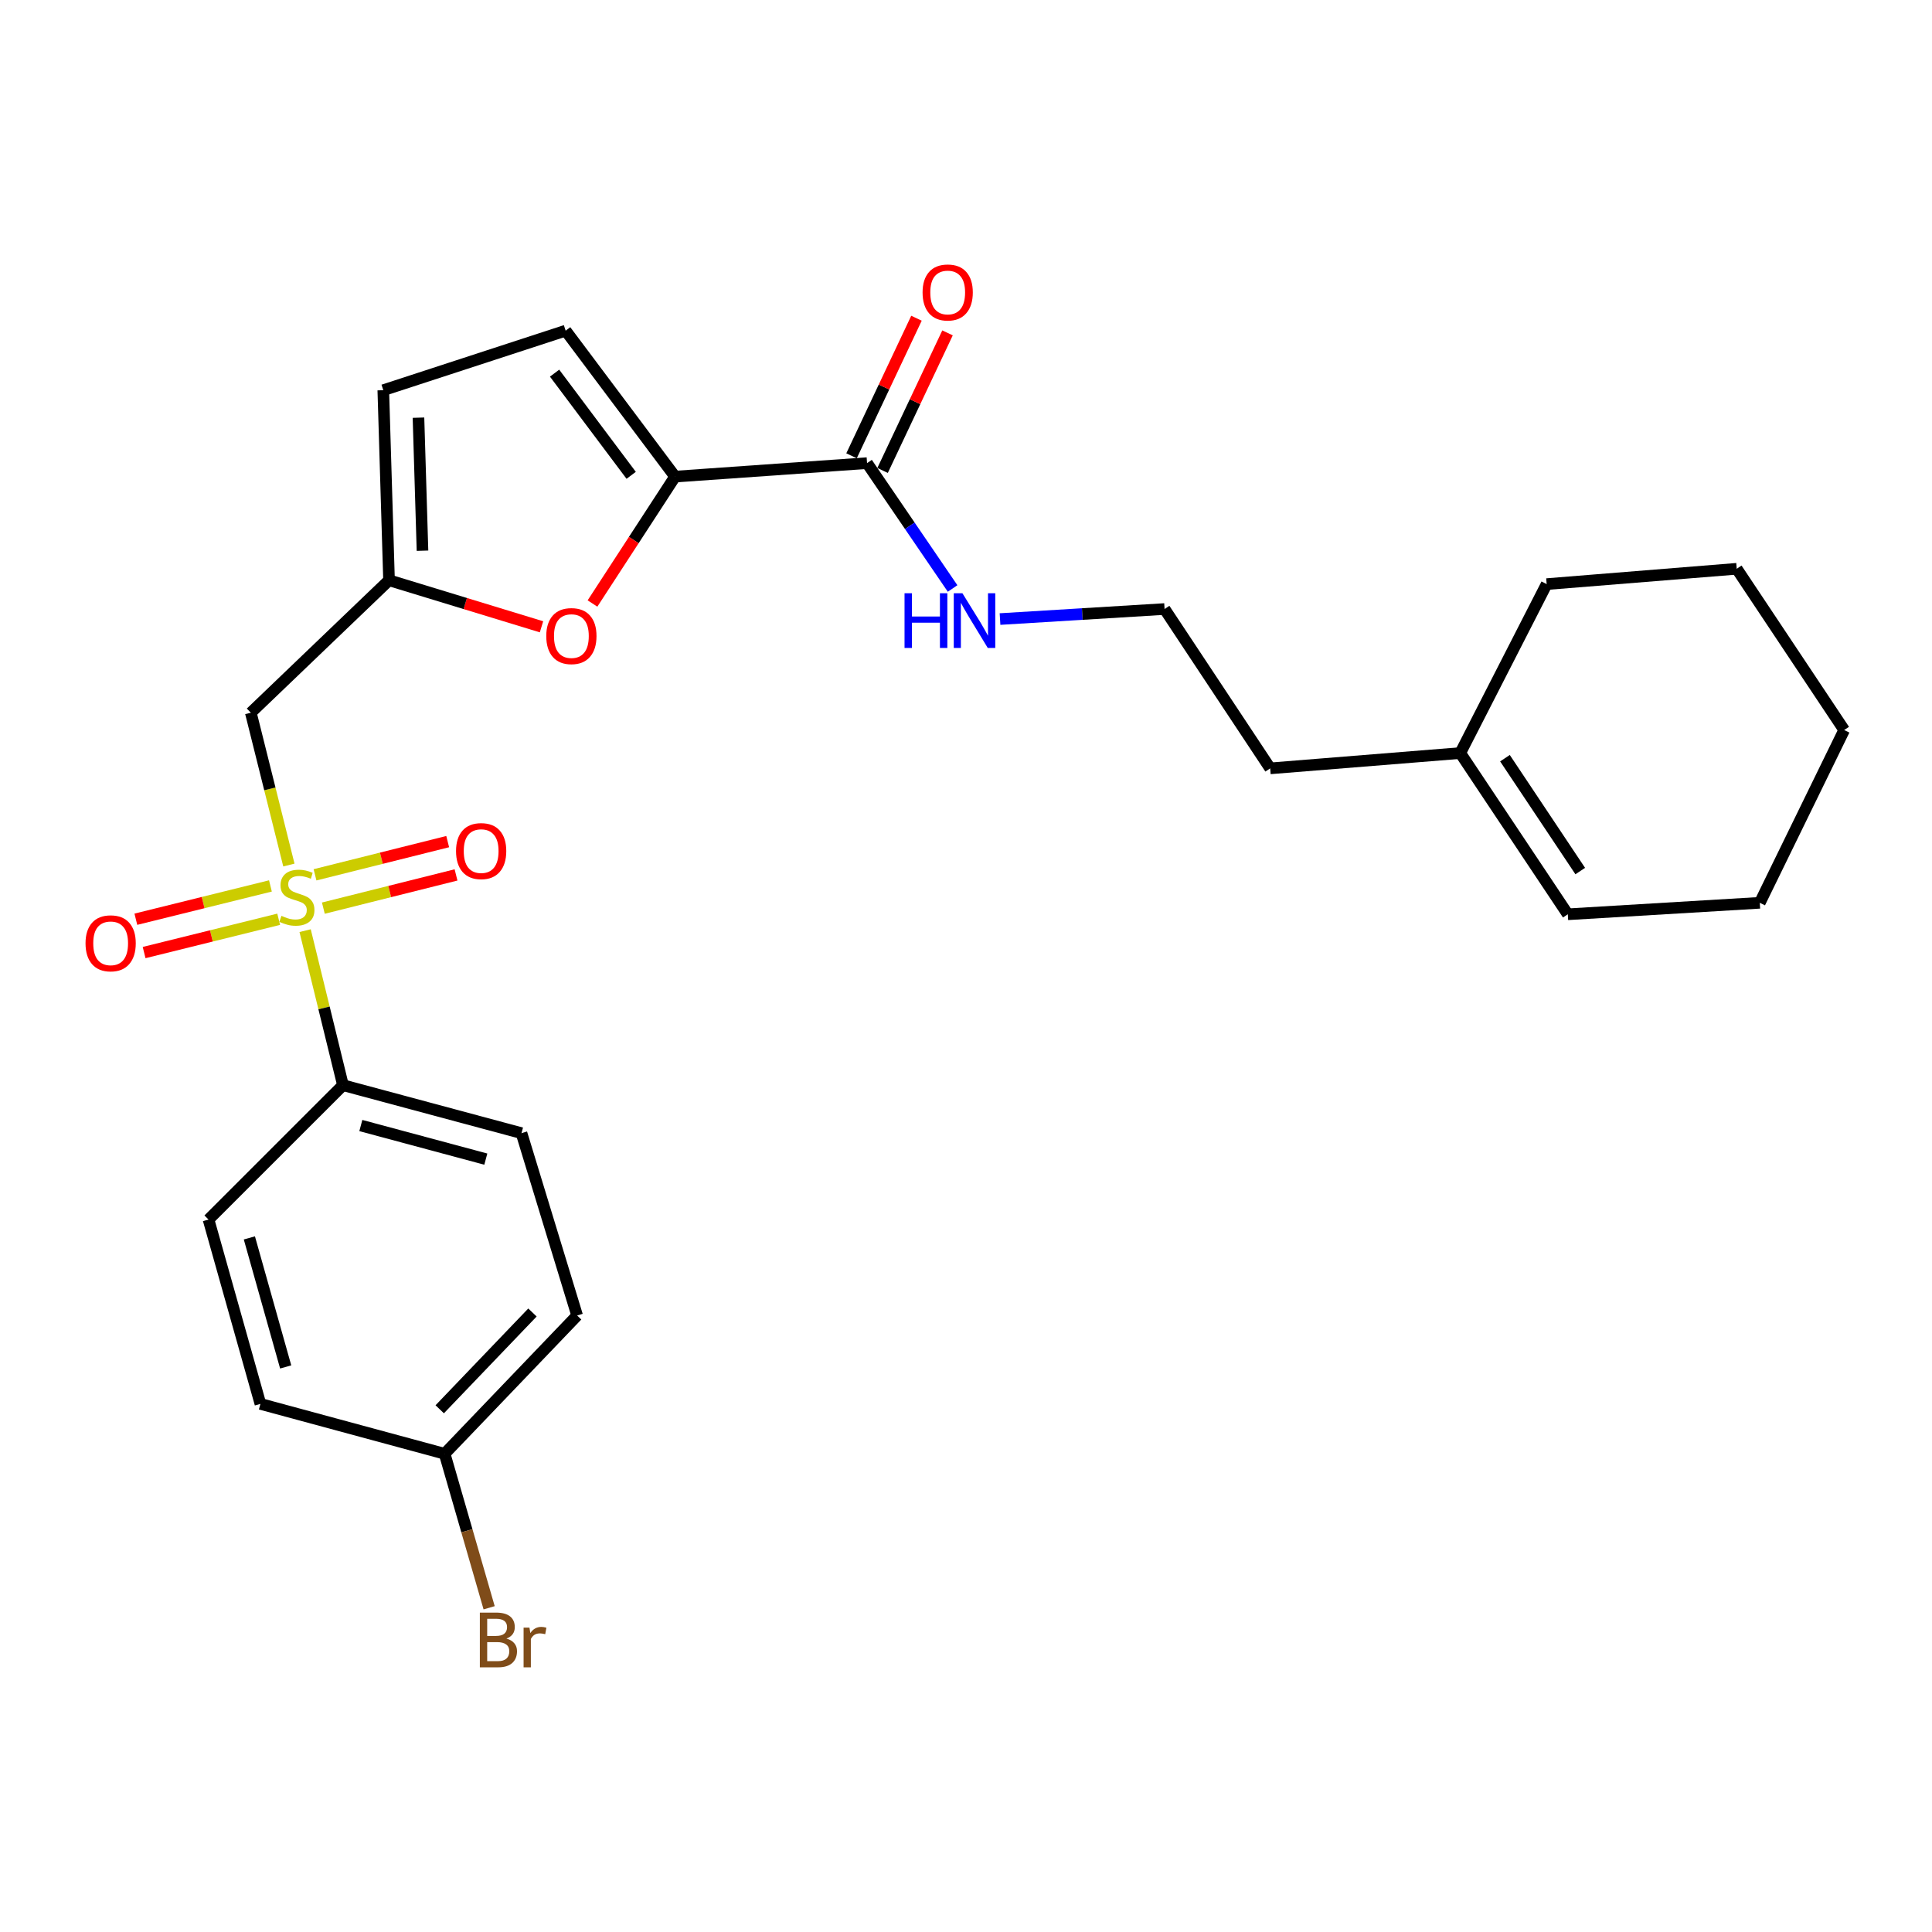<?xml version='1.0' encoding='iso-8859-1'?>
<svg version='1.1' baseProfile='full'
              xmlns='http://www.w3.org/2000/svg'
                      xmlns:rdkit='http://www.rdkit.org/xml'
                      xmlns:xlink='http://www.w3.org/1999/xlink'
                  xml:space='preserve'
width='1000px' height='1000px' viewBox='0 0 1000 1000'>
<!-- END OF HEADER -->
<rect style='opacity:1.0;fill:#FFFFFF;stroke:none' width='1000' height='1000' x='0' y='0'> </rect>
<path class='bond-1' d='M 149.528,447.74 L 139.677,408.323' style='fill:none;fill-rule:evenodd;stroke:#CCCC00;stroke-width:6px;stroke-linecap:butt;stroke-linejoin:miter;stroke-opacity:1' />
<path class='bond-1' d='M 139.677,408.323 L 129.825,368.906' style='fill:none;fill-rule:evenodd;stroke:#000000;stroke-width:6px;stroke-linecap:butt;stroke-linejoin:miter;stroke-opacity:1' />
<path class='bond-6' d='M 157.929,481.705 L 167.723,521.696' style='fill:none;fill-rule:evenodd;stroke:#CCCC00;stroke-width:6px;stroke-linecap:butt;stroke-linejoin:miter;stroke-opacity:1' />
<path class='bond-6' d='M 167.723,521.696 L 177.517,561.687' style='fill:none;fill-rule:evenodd;stroke:#000000;stroke-width:6px;stroke-linecap:butt;stroke-linejoin:miter;stroke-opacity:1' />
<path class='bond-8' d='M 139.974,458.554 L 105.147,467.172' style='fill:none;fill-rule:evenodd;stroke:#CCCC00;stroke-width:6px;stroke-linecap:butt;stroke-linejoin:miter;stroke-opacity:1' />
<path class='bond-8' d='M 105.147,467.172 L 70.321,475.79' style='fill:none;fill-rule:evenodd;stroke:#FF0000;stroke-width:6px;stroke-linecap:butt;stroke-linejoin:miter;stroke-opacity:1' />
<path class='bond-8' d='M 144.243,475.807 L 109.417,484.425' style='fill:none;fill-rule:evenodd;stroke:#CCCC00;stroke-width:6px;stroke-linecap:butt;stroke-linejoin:miter;stroke-opacity:1' />
<path class='bond-8' d='M 109.417,484.425 L 74.59,493.043' style='fill:none;fill-rule:evenodd;stroke:#FF0000;stroke-width:6px;stroke-linecap:butt;stroke-linejoin:miter;stroke-opacity:1' />
<path class='bond-9' d='M 167.367,470.051 L 201.705,461.455' style='fill:none;fill-rule:evenodd;stroke:#CCCC00;stroke-width:6px;stroke-linecap:butt;stroke-linejoin:miter;stroke-opacity:1' />
<path class='bond-9' d='M 201.705,461.455 L 236.042,452.859' style='fill:none;fill-rule:evenodd;stroke:#FF0000;stroke-width:6px;stroke-linecap:butt;stroke-linejoin:miter;stroke-opacity:1' />
<path class='bond-9' d='M 163.051,452.81 L 197.388,444.214' style='fill:none;fill-rule:evenodd;stroke:#CCCC00;stroke-width:6px;stroke-linecap:butt;stroke-linejoin:miter;stroke-opacity:1' />
<path class='bond-9' d='M 197.388,444.214 L 231.726,435.618' style='fill:none;fill-rule:evenodd;stroke:#FF0000;stroke-width:6px;stroke-linecap:butt;stroke-linejoin:miter;stroke-opacity:1' />
<path class='bond-0' d='M 349.414,246.695 L 328.042,279.534' style='fill:none;fill-rule:evenodd;stroke:#000000;stroke-width:6px;stroke-linecap:butt;stroke-linejoin:miter;stroke-opacity:1' />
<path class='bond-0' d='M 328.042,279.534 L 306.669,312.373' style='fill:none;fill-rule:evenodd;stroke:#FF0000;stroke-width:6px;stroke-linecap:butt;stroke-linejoin:miter;stroke-opacity:1' />
<path class='bond-4' d='M 349.414,246.695 L 448.787,239.714' style='fill:none;fill-rule:evenodd;stroke:#000000;stroke-width:6px;stroke-linecap:butt;stroke-linejoin:miter;stroke-opacity:1' />
<path class='bond-27' d='M 349.414,246.695 L 292.777,171.148' style='fill:none;fill-rule:evenodd;stroke:#000000;stroke-width:6px;stroke-linecap:butt;stroke-linejoin:miter;stroke-opacity:1' />
<path class='bond-27' d='M 326.698,246.024 L 287.052,193.142' style='fill:none;fill-rule:evenodd;stroke:#000000;stroke-width:6px;stroke-linecap:butt;stroke-linejoin:miter;stroke-opacity:1' />
<path class='bond-3' d='M 129.825,368.906 L 201.363,300.34' style='fill:none;fill-rule:evenodd;stroke:#000000;stroke-width:6px;stroke-linecap:butt;stroke-linejoin:miter;stroke-opacity:1' />
<path class='bond-2' d='M 280.282,324.431 L 240.822,312.386' style='fill:none;fill-rule:evenodd;stroke:#FF0000;stroke-width:6px;stroke-linecap:butt;stroke-linejoin:miter;stroke-opacity:1' />
<path class='bond-2' d='M 240.822,312.386 L 201.363,300.34' style='fill:none;fill-rule:evenodd;stroke:#000000;stroke-width:6px;stroke-linecap:butt;stroke-linejoin:miter;stroke-opacity:1' />
<path class='bond-7' d='M 201.363,300.34 L 198.391,201.965' style='fill:none;fill-rule:evenodd;stroke:#000000;stroke-width:6px;stroke-linecap:butt;stroke-linejoin:miter;stroke-opacity:1' />
<path class='bond-7' d='M 218.682,285.047 L 216.602,216.185' style='fill:none;fill-rule:evenodd;stroke:#000000;stroke-width:6px;stroke-linecap:butt;stroke-linejoin:miter;stroke-opacity:1' />
<path class='bond-11' d='M 456.823,243.507 L 473.631,207.903' style='fill:none;fill-rule:evenodd;stroke:#000000;stroke-width:6px;stroke-linecap:butt;stroke-linejoin:miter;stroke-opacity:1' />
<path class='bond-11' d='M 473.631,207.903 L 490.439,172.299' style='fill:none;fill-rule:evenodd;stroke:#FF0000;stroke-width:6px;stroke-linecap:butt;stroke-linejoin:miter;stroke-opacity:1' />
<path class='bond-11' d='M 440.751,235.92 L 457.558,200.316' style='fill:none;fill-rule:evenodd;stroke:#000000;stroke-width:6px;stroke-linecap:butt;stroke-linejoin:miter;stroke-opacity:1' />
<path class='bond-11' d='M 457.558,200.316 L 474.366,164.712' style='fill:none;fill-rule:evenodd;stroke:#FF0000;stroke-width:6px;stroke-linecap:butt;stroke-linejoin:miter;stroke-opacity:1' />
<path class='bond-12' d='M 448.787,239.714 L 470.924,272.155' style='fill:none;fill-rule:evenodd;stroke:#000000;stroke-width:6px;stroke-linecap:butt;stroke-linejoin:miter;stroke-opacity:1' />
<path class='bond-12' d='M 470.924,272.155 L 493.061,304.597' style='fill:none;fill-rule:evenodd;stroke:#0000FF;stroke-width:6px;stroke-linecap:butt;stroke-linejoin:miter;stroke-opacity:1' />
<path class='bond-5' d='M 292.777,171.148 L 198.391,201.965' style='fill:none;fill-rule:evenodd;stroke:#000000;stroke-width:6px;stroke-linecap:butt;stroke-linejoin:miter;stroke-opacity:1' />
<path class='bond-13' d='M 177.517,561.687 L 269.928,586.52' style='fill:none;fill-rule:evenodd;stroke:#000000;stroke-width:6px;stroke-linecap:butt;stroke-linejoin:miter;stroke-opacity:1' />
<path class='bond-13' d='M 186.766,582.576 L 251.454,599.959' style='fill:none;fill-rule:evenodd;stroke:#000000;stroke-width:6px;stroke-linecap:butt;stroke-linejoin:miter;stroke-opacity:1' />
<path class='bond-14' d='M 177.517,561.687 L 107.935,631.24' style='fill:none;fill-rule:evenodd;stroke:#000000;stroke-width:6px;stroke-linecap:butt;stroke-linejoin:miter;stroke-opacity:1' />
<path class='bond-10' d='M 755.83,389.78 L 657.445,397.708' style='fill:none;fill-rule:evenodd;stroke:#000000;stroke-width:6px;stroke-linecap:butt;stroke-linejoin:miter;stroke-opacity:1' />
<path class='bond-15' d='M 755.83,389.78 L 811.49,473.235' style='fill:none;fill-rule:evenodd;stroke:#000000;stroke-width:6px;stroke-linecap:butt;stroke-linejoin:miter;stroke-opacity:1' />
<path class='bond-15' d='M 778.966,392.436 L 817.928,450.855' style='fill:none;fill-rule:evenodd;stroke:#000000;stroke-width:6px;stroke-linecap:butt;stroke-linejoin:miter;stroke-opacity:1' />
<path class='bond-22' d='M 755.83,389.78 L 800.55,302.335' style='fill:none;fill-rule:evenodd;stroke:#000000;stroke-width:6px;stroke-linecap:butt;stroke-linejoin:miter;stroke-opacity:1' />
<path class='bond-20' d='M 517.611,320.42 L 560.197,317.825' style='fill:none;fill-rule:evenodd;stroke:#0000FF;stroke-width:6px;stroke-linecap:butt;stroke-linejoin:miter;stroke-opacity:1' />
<path class='bond-20' d='M 560.197,317.825 L 602.782,315.23' style='fill:none;fill-rule:evenodd;stroke:#000000;stroke-width:6px;stroke-linecap:butt;stroke-linejoin:miter;stroke-opacity:1' />
<path class='bond-18' d='M 269.928,586.52 L 298.721,680.906' style='fill:none;fill-rule:evenodd;stroke:#000000;stroke-width:6px;stroke-linecap:butt;stroke-linejoin:miter;stroke-opacity:1' />
<path class='bond-17' d='M 107.935,631.24 L 134.792,726.653' style='fill:none;fill-rule:evenodd;stroke:#000000;stroke-width:6px;stroke-linecap:butt;stroke-linejoin:miter;stroke-opacity:1' />
<path class='bond-17' d='M 129.072,640.736 L 147.872,707.525' style='fill:none;fill-rule:evenodd;stroke:#000000;stroke-width:6px;stroke-linecap:butt;stroke-linejoin:miter;stroke-opacity:1' />
<path class='bond-23' d='M 811.49,473.235 L 910.863,467.291' style='fill:none;fill-rule:evenodd;stroke:#000000;stroke-width:6px;stroke-linecap:butt;stroke-linejoin:miter;stroke-opacity:1' />
<path class='bond-16' d='M 230.146,752.473 L 134.792,726.653' style='fill:none;fill-rule:evenodd;stroke:#000000;stroke-width:6px;stroke-linecap:butt;stroke-linejoin:miter;stroke-opacity:1' />
<path class='bond-19' d='M 230.146,752.473 L 241.66,792.325' style='fill:none;fill-rule:evenodd;stroke:#000000;stroke-width:6px;stroke-linecap:butt;stroke-linejoin:miter;stroke-opacity:1' />
<path class='bond-19' d='M 241.66,792.325 L 253.175,832.176' style='fill:none;fill-rule:evenodd;stroke:#7F4C19;stroke-width:6px;stroke-linecap:butt;stroke-linejoin:miter;stroke-opacity:1' />
<path class='bond-26' d='M 230.146,752.473 L 298.721,680.906' style='fill:none;fill-rule:evenodd;stroke:#000000;stroke-width:6px;stroke-linecap:butt;stroke-linejoin:miter;stroke-opacity:1' />
<path class='bond-26' d='M 227.599,729.442 L 275.602,679.345' style='fill:none;fill-rule:evenodd;stroke:#000000;stroke-width:6px;stroke-linecap:butt;stroke-linejoin:miter;stroke-opacity:1' />
<path class='bond-21' d='M 602.782,315.23 L 657.445,397.708' style='fill:none;fill-rule:evenodd;stroke:#000000;stroke-width:6px;stroke-linecap:butt;stroke-linejoin:miter;stroke-opacity:1' />
<path class='bond-24' d='M 800.55,302.335 L 898.925,294.396' style='fill:none;fill-rule:evenodd;stroke:#000000;stroke-width:6px;stroke-linecap:butt;stroke-linejoin:miter;stroke-opacity:1' />
<path class='bond-28' d='M 910.863,467.291 L 954.545,377.862' style='fill:none;fill-rule:evenodd;stroke:#000000;stroke-width:6px;stroke-linecap:butt;stroke-linejoin:miter;stroke-opacity:1' />
<path class='bond-25' d='M 898.925,294.396 L 954.545,377.862' style='fill:none;fill-rule:evenodd;stroke:#000000;stroke-width:6px;stroke-linecap:butt;stroke-linejoin:miter;stroke-opacity:1' />
<path  class='atom-0' d='M 145.671 474.039
Q 145.991 474.159, 147.311 474.719
Q 148.631 475.279, 150.071 475.639
Q 151.551 475.959, 152.991 475.959
Q 155.671 475.959, 157.231 474.679
Q 158.791 473.359, 158.791 471.079
Q 158.791 469.519, 157.991 468.559
Q 157.231 467.599, 156.031 467.079
Q 154.831 466.559, 152.831 465.959
Q 150.311 465.199, 148.791 464.479
Q 147.311 463.759, 146.231 462.239
Q 145.191 460.719, 145.191 458.159
Q 145.191 454.599, 147.591 452.399
Q 150.031 450.199, 154.831 450.199
Q 158.111 450.199, 161.831 451.759
L 160.911 454.839
Q 157.511 453.439, 154.951 453.439
Q 152.191 453.439, 150.671 454.599
Q 149.151 455.719, 149.191 457.679
Q 149.191 459.199, 149.951 460.119
Q 150.751 461.039, 151.871 461.559
Q 153.031 462.079, 154.951 462.679
Q 157.511 463.479, 159.031 464.279
Q 160.551 465.079, 161.631 466.719
Q 162.751 468.319, 162.751 471.079
Q 162.751 474.999, 160.111 477.119
Q 157.511 479.199, 153.151 479.199
Q 150.631 479.199, 148.711 478.639
Q 146.831 478.119, 144.591 477.199
L 145.671 474.039
' fill='#CCCC00'/>
<path  class='atom-3' d='M 282.749 329.233
Q 282.749 322.433, 286.109 318.633
Q 289.469 314.833, 295.749 314.833
Q 302.029 314.833, 305.389 318.633
Q 308.749 322.433, 308.749 329.233
Q 308.749 336.113, 305.349 340.033
Q 301.949 343.913, 295.749 343.913
Q 289.509 343.913, 286.109 340.033
Q 282.749 336.153, 282.749 329.233
M 295.749 340.713
Q 300.069 340.713, 302.389 337.833
Q 304.749 334.913, 304.749 329.233
Q 304.749 323.673, 302.389 320.873
Q 300.069 318.033, 295.749 318.033
Q 291.429 318.033, 289.069 320.833
Q 286.749 323.633, 286.749 329.233
Q 286.749 334.953, 289.069 337.833
Q 291.429 340.713, 295.749 340.713
' fill='#FF0000'/>
<path  class='atom-9' d='M 44.271 488.254
Q 44.271 481.454, 47.631 477.654
Q 50.991 473.854, 57.271 473.854
Q 63.551 473.854, 66.911 477.654
Q 70.271 481.454, 70.271 488.254
Q 70.271 495.134, 66.871 499.054
Q 63.471 502.934, 57.271 502.934
Q 51.031 502.934, 47.631 499.054
Q 44.271 495.174, 44.271 488.254
M 57.271 499.734
Q 61.591 499.734, 63.911 496.854
Q 66.271 493.934, 66.271 488.254
Q 66.271 482.694, 63.911 479.894
Q 61.591 477.054, 57.271 477.054
Q 52.951 477.054, 50.591 479.854
Q 48.271 482.654, 48.271 488.254
Q 48.271 493.974, 50.591 496.854
Q 52.951 499.734, 57.271 499.734
' fill='#FF0000'/>
<path  class='atom-10' d='M 236.045 440.523
Q 236.045 433.723, 239.405 429.923
Q 242.765 426.123, 249.045 426.123
Q 255.325 426.123, 258.685 429.923
Q 262.045 433.723, 262.045 440.523
Q 262.045 447.403, 258.645 451.323
Q 255.245 455.203, 249.045 455.203
Q 242.805 455.203, 239.405 451.323
Q 236.045 447.443, 236.045 440.523
M 249.045 452.003
Q 253.365 452.003, 255.685 449.123
Q 258.045 446.203, 258.045 440.523
Q 258.045 434.963, 255.685 432.163
Q 253.365 429.323, 249.045 429.323
Q 244.725 429.323, 242.365 432.123
Q 240.045 434.923, 240.045 440.523
Q 240.045 446.243, 242.365 449.123
Q 244.725 452.003, 249.045 452.003
' fill='#FF0000'/>
<path  class='atom-12' d='M 477.524 151.382
Q 477.524 144.582, 480.884 140.782
Q 484.244 136.982, 490.524 136.982
Q 496.804 136.982, 500.164 140.782
Q 503.524 144.582, 503.524 151.382
Q 503.524 158.262, 500.124 162.182
Q 496.724 166.062, 490.524 166.062
Q 484.284 166.062, 480.884 162.182
Q 477.524 158.302, 477.524 151.382
M 490.524 162.862
Q 494.844 162.862, 497.164 159.982
Q 499.524 157.062, 499.524 151.382
Q 499.524 145.822, 497.164 143.022
Q 494.844 140.182, 490.524 140.182
Q 486.204 140.182, 483.844 142.982
Q 481.524 145.782, 481.524 151.382
Q 481.524 157.102, 483.844 159.982
Q 486.204 162.862, 490.524 162.862
' fill='#FF0000'/>
<path  class='atom-13' d='M 468.187 307.064
L 472.027 307.064
L 472.027 319.104
L 486.507 319.104
L 486.507 307.064
L 490.347 307.064
L 490.347 335.384
L 486.507 335.384
L 486.507 322.304
L 472.027 322.304
L 472.027 335.384
L 468.187 335.384
L 468.187 307.064
' fill='#0000FF'/>
<path  class='atom-13' d='M 498.147 307.064
L 507.427 322.064
Q 508.347 323.544, 509.827 326.224
Q 511.307 328.904, 511.387 329.064
L 511.387 307.064
L 515.147 307.064
L 515.147 335.384
L 511.267 335.384
L 501.307 318.984
Q 500.147 317.064, 498.907 314.864
Q 497.707 312.664, 497.347 311.984
L 497.347 335.384
L 493.667 335.384
L 493.667 307.064
L 498.147 307.064
' fill='#0000FF'/>
<path  class='atom-20' d='M 262.13 848.124
Q 264.85 848.884, 266.21 850.564
Q 267.61 852.204, 267.61 854.644
Q 267.61 858.564, 265.09 860.804
Q 262.61 863.004, 257.89 863.004
L 248.37 863.004
L 248.37 834.684
L 256.73 834.684
Q 261.57 834.684, 264.01 836.644
Q 266.45 838.604, 266.45 842.204
Q 266.45 846.484, 262.13 848.124
M 252.17 837.884
L 252.17 846.764
L 256.73 846.764
Q 259.53 846.764, 260.97 845.644
Q 262.45 844.484, 262.45 842.204
Q 262.45 837.884, 256.73 837.884
L 252.17 837.884
M 257.89 859.804
Q 260.65 859.804, 262.13 858.484
Q 263.61 857.164, 263.61 854.644
Q 263.61 852.324, 261.97 851.164
Q 260.37 849.964, 257.29 849.964
L 252.17 849.964
L 252.17 859.804
L 257.89 859.804
' fill='#7F4C19'/>
<path  class='atom-20' d='M 274.05 842.444
L 274.49 845.284
Q 276.65 842.084, 280.17 842.084
Q 281.29 842.084, 282.81 842.484
L 282.21 845.844
Q 280.49 845.444, 279.53 845.444
Q 277.85 845.444, 276.73 846.124
Q 275.65 846.764, 274.77 848.324
L 274.77 863.004
L 271.01 863.004
L 271.01 842.444
L 274.05 842.444
' fill='#7F4C19'/>
</svg>
